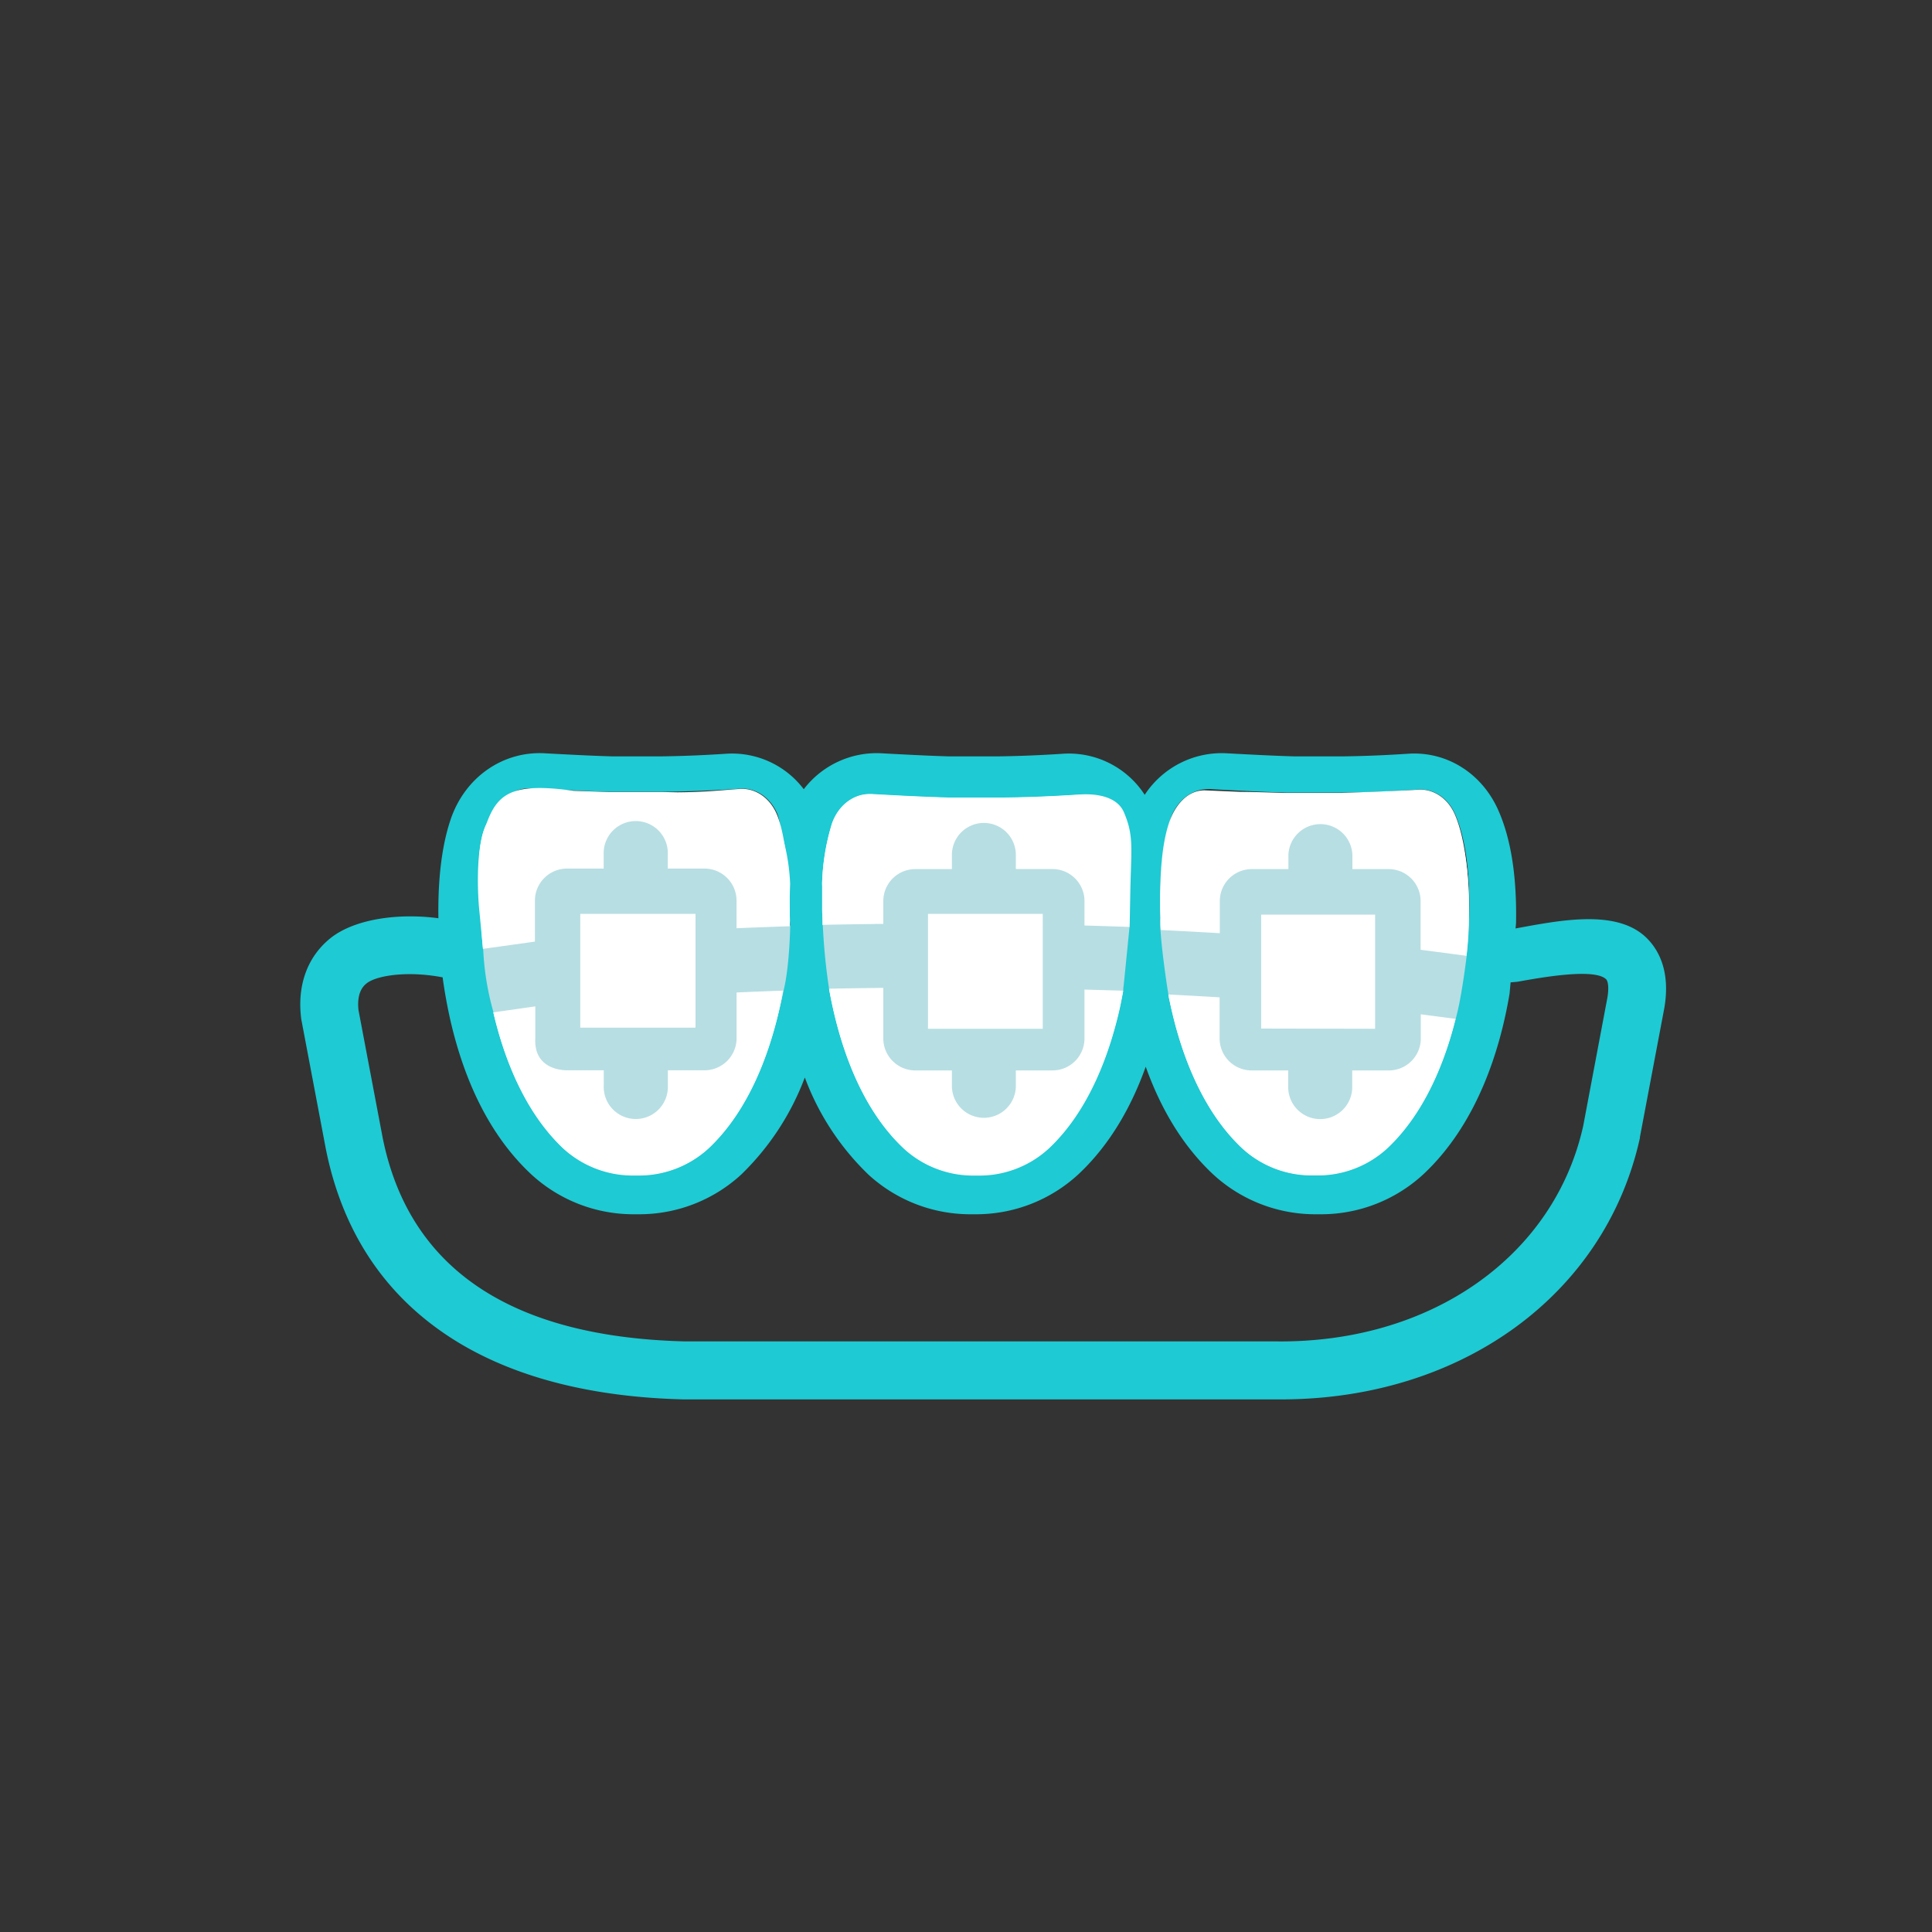 <svg id="Layer_1" data-name="Layer 1" xmlns="http://www.w3.org/2000/svg" viewBox="0 0 400 400"><rect x="0" y="0" width="400" height="400" fill="#333333" stroke="none"/><defs><style>.cls-1{fill:none}.cls-2{fill:#1ecad3}.cls-3{fill:#fff}.cls-4{fill:#b7dee3}</style></defs><path class="cls-1" d="M267.12 194.01h13.74v13.74h-13.74zM172.71 191.37v1.1c3.81-.08 7.6-.14 11.39-.18V188a6 6 0 0 1 6-6h6.9v-2.66a6 6 0 1 1 12 0V182h6.86a6 6 0 0 1 6 6v4.59c2.87.08 5.74.16 8.61.26v-1.69c.18-7.74-.73-14.14-2.61-18.49A7.14 7.14 0 0 0 221 168c-3.43.23-8.72.52-14.39.58h-10.29c-4.48-.12-10.32-.43-14.44-.66h-.38a7.7 7.7 0 0 0-7.08 5.61 41.72 41.72 0 0 0-1.82 11.1q.18 3.22.11 6.74Z"/><path class="cls-1" d="M292.86 213.75a6 6 0 0 1-6 6H280v2.89a6 6 0 0 1-12 0v-2.89h-6.87a6 6 0 0 1-6-6v-7.69c-3.2-.2-6.4-.38-9.62-.54q.25 1.33.57 2.73c1.79 7.93 5.56 18.9 13.34 26.15a19.2 19.2 0 0 0 13.2 5h.65a19.2 19.2 0 0 0 13.21-5c7.19-6.7 10.95-16.59 12.9-24.32l-6.51-.85ZM244 191.3c0 .1 0 .87.06 2.14q5.55.27 11.08.59v-6a6 6 0 0 1 6-6H268v-2.66a6 6 0 0 1 12 0V182h6.87a6 6 0 0 1 6 6v9.11l8.59 1.14c.44-4.07.45-6.77.45-7v-.13c.17-7.75-.73-14.14-2.61-18.49a7.17 7.17 0 0 0-6.88-4.66c-3.44.23-8.73.52-14.39.58h-10.27c-4.48-.12-10.33-.43-14.44-.66h-.38c-3.13 0-5.94 2.21-7.09 5.61-1.45 4.31-2.08 10.23-1.88 17.6.03.09.03.15.03.2ZM221.81 213.75a6 6 0 0 1-6 6H209v2.89a6 6 0 0 1-12 0v-2.89h-6.87a6 6 0 0 1-6-6v-9.46q-5.09.06-10.17.16c1.69 9.49 5.51 22 14.06 30a19.2 19.2 0 0 0 13.2 5h.66a19.2 19.2 0 0 0 13.2-5c7.78-7.25 11.55-18.22 13.34-26.15.27-1.17.5-2.32.7-3.43q-3.63-.12-7.26-.21Z"/><path class="cls-1" d="M196.08 207.75h13.73v-13.74h-13.73V207.75z"/><path class="cls-2" d="M68.34 194.3c-4.69 3.81-6.82 9.66-6 16.45a2.76 2.76 0 0 0 .06.4l5.05 26.67c3.58 17.94 13 31.52 27.85 40.37 12.12 7.2 27.68 11.08 46.23 11.54h123.68c37.35 0 67.15-21.65 74.32-54.14a1.16 1.16 0 0 1 0-.18l5.05-26.7c1.32-7.67-1.24-12.11-3.62-14.47-6.42-6.39-19-3.47-28.42-1.79l-1.84 13.26c.13-.76.88-1.5 1-2.22.48-.08 2.17-.17 2.66-.26 4.73-.85 15.79-2.84 18.17-.48.36.36.64 1.6.26 3.82l-5 26.52c-6 27-31.51 45-63.58 44.63H141.76c-36.08-.91-57.12-15.13-62.54-42.2l-5-26.4c-.41-3.82 1.16-5.1 1.68-5.52 2.19-1.78 9.76-2.87 18-.74l-1.6-12.52c-9.11-1.53-18.84-.2-23.96 3.96Z"/><path class="cls-2" d="M287.18 236.74a21.21 21.21 0 0 1-14.57 5.52h-.72a21.21 21.21 0 0 1-14.57-5.52c-8.59-8-12.75-20.11-14.72-28.86-.24-1-.44-2-.63-3 3.55.18 7.08.37 10.61.59V214a6.62 6.62 0 0 0 6.63 6.62h7.58v3.19a6.62 6.62 0 1 0 13.24 0v-3.19h7.58a6.62 6.62 0 0 0 6.63-6.62v-5l7.18.94c-2.14 8.49-6.29 19.4-14.24 26.8Zm-26-24.81v-23.59h23.6v23.59Zm-18.86-42.36c1.26-3.75 4.37-6.2 7.82-6.2h.41c4.55.26 11 .6 15.94.73h11.33c6.25-.06 12.09-.38 15.88-.63 3.18-.2 6.15 1.8 7.59 5.14 2.08 4.8 3.08 11.86 2.89 20.41v.14c0 .21 0 3.19-.5 7.68l-9.48-1.25v-10.05a6.63 6.63 0 0 0-6.63-6.62H280V176a6.62 6.62 0 1 0-13.24 0v2.94h-7.58a6.63 6.63 0 0 0-6.63 6.62v6.65q-6.09-.36-12.22-.66c-.07-1.4-.07-2.25-.07-2.36v-.18c-.2-8.15.5-14.69 2.1-19.44Zm-10.52 38.31c-2 8.75-6.14 20.86-14.72 28.86a21.23 21.23 0 0 1-14.58 5.52h-.72a21.21 21.21 0 0 1-14.57-5.52c-9.44-8.79-13.65-22.59-15.53-33.06 3.75-.08 7.49-.13 11.23-.17V214a6.62 6.62 0 0 0 6.62 6.62h7.58v3.19a6.63 6.63 0 1 0 13.25 0v-3.19H218a6.62 6.62 0 0 0 6.6-6.62v-10.14c2.67.07 5.34.14 8 .24-.21 1.22-.47 2.48-.76 3.78Zm-39.63-12.47v-7.23H216v23.75h-23.79v-16.51Zm-30.73 12.4c-2 8.77-6.15 20.9-14.76 28.92a21.23 21.23 0 0 1-14.6 5.53h-.72a21.25 21.25 0 0 1-14.61-5.53c-8-7.49-12.29-18.59-14.54-28.2l8.63-1.23v6.59a6.64 6.64 0 0 0 6.63 6.64h7.6v3.2a6.64 6.64 0 0 0 13.27 0v-3.2H146a6.64 6.64 0 0 0 6.64-6.64v-9.47q4.8-.21 9.62-.38c-.26 1.22-.49 2.48-.78 3.77Zm-41.21 3.94v-23.57h23.8v23.57Zm-18.43-42.34c1.26-3.76 4.38-6.21 7.84-6.21h.41c4.56.26 11 .6 16 .73h11.35c6.26-.07 12.11-.39 15.91-.64 3.2-.2 6.17 1.81 7.61 5.15s2.66 23.15 2.66 23.15-7.27-.63-10.94-.48v-5.71a6.64 6.64 0 0 0-6.64-6.64h-7.6v-2.94a6.64 6.64 0 1 0-13.27 0v2.94h-7.6a6.64 6.64 0 0 0-6.63 6.64v8.48l-10.77 1.53c-.37-3.83-.39-6.28-.39-6.37v-.18c-.24-8.13.46-14.68 2.06-19.45Zm-8.63 41.48c3.15 13.94 8.82 24.8 16.87 32.29a31.18 31.18 0 0 0 21.38 8.22h.66a31.18 31.18 0 0 0 21.38-8.22 54.76 54.76 0 0 0 13.17-20.1 54 54 0 0 0 13.16 20.1 31.18 31.18 0 0 0 21.38 8.22h.66a31.18 31.18 0 0 0 21.38-8.22c6.78-6.32 11.17-14.41 14-22.33 3.3 9.24 8 16.73 14 22.33a31.18 31.18 0 0 0 21.38 8.22h.65a31.2 31.2 0 0 0 21.39-8.22c11.33-10.56 16-26.09 17.91-37.46l1.34-14.58c.18-9.46-1-17.28-3.6-23.22-3.35-7.75-10.68-12.4-18.7-11.87-3.27.22-8.3.49-13.68.55H268c-4.32-.12-10-.42-14-.64a19.08 19.08 0 0 0-17 8.6 18.71 18.71 0 0 0-16.86-8.51c-3.28.22-8.31.49-13.68.55h-9.93c-4.32-.12-10-.42-14-.64a19 19 0 0 0-16.12 7.44 18.62 18.62 0 0 0-16-7.35c-3.28.22-8.31.49-13.68.55h-9.93c-4.32-.12-10-.42-14-.64-8.73-.49-16.59 5-19.52 13.76-1.82 5.41-2.66 12.38-2.51 20.69l-.44-.07 1.38 12.53c.35 2.45.82 5.13 1.46 8.02Z"/><path class="cls-3" d="M287.14 237.84a21.21 21.21 0 0 1-14.57 5.52h-.72a21.23 21.23 0 0 1-14.58-5.52c-8.59-8-12.75-20.12-14.72-28.87-.24-1-.44-2-.63-3 3.55.18 7.08.37 10.62.59V215a6.62 6.62 0 0 0 6.62 6.62h7.58v3.2a6.63 6.63 0 0 0 13.25 0v-3.2h7.58a6.62 6.62 0 0 0 6.62-6.62v-5l7.19.94c-2.14 8.58-6.29 19.5-14.24 26.9Zm-26-24.81v-23.6h23.59V213Zm-18.87-42.37c1.26-3.76 4.37-6.21 7.82-6.21h.42c4.54.26 11 .59 15.94.72h11.32c6.26-.07 12.1-.38 15.89-.64 3.18-.2 6.15 1.81 7.59 5.14 2.08 4.81 3.08 11.86 2.89 20.41v.15c0 .21 0 3.19-.5 7.68l-9.49-1.25v-10.03a6.62 6.62 0 0 0-6.62-6.62H280v-2.95a6.63 6.63 0 0 0-13.25 0V180h-7.58a6.62 6.62 0 0 0-6.62 6.62v6.65q-6.1-.37-12.23-.66c-.07-1.41-.07-2.25-.07-2.36v-.18c-.25-8.13.46-14.66 2.06-19.41ZM231.79 209c-2 8.75-6.14 20.87-14.73 28.87a21.21 21.21 0 0 1-14.57 5.52h-.72a21.23 21.23 0 0 1-14.58-5.52c-9.44-8.8-13.65-22.59-15.53-33.07 3.75-.08 7.49-.13 11.23-.17V215a6.62 6.62 0 0 0 6.62 6.62h7.59v3.2a6.62 6.62 0 1 0 13.24 0v-3.2h7.59a6.62 6.62 0 0 0 6.62-6.62v-10.1l8 .24a90.36 90.36 0 0 1-.76 3.86Zm-39.64-12.5v-7.23h23.76V213h-23.76v-16.49Zm-19.92-25.85c1.26-3.75 4.37-6.2 7.82-6.2h.42c4.54.26 11 .59 15.94.72h11.32c6.26-.07 12.1-.38 15.89-.64 3.18-.21 6.15 1.81 7.59 5.14 2.08 4.81 2.64 21.26 2.6 22.28-3.17-.11-6.09-.2-9.26-.29v-5.06a6.62 6.62 0 0 0-6.62-6.62h-7.59v-2.95a6.62 6.62 0 0 0-13.24 0V180h-7.59a6.62 6.62 0 0 0-6.62 6.62v4.72q-6.27.06-12.57.2v-1.21q.09-3.89-.11-7.44a46.2 46.2 0 0 1 2.02-12.24Zm-70 39 8.62-1.23V215c-.64 6.88 6.64 6.64 6.64 6.64H125v3.2a6.64 6.64 0 1 0 13.28 0v-3.2h7.6a6.63 6.63 0 0 0 6.63-6.64v-9.47c3.21-.14 6.41-.27 9.63-.38-.22 1.22-.48 2.48-.77 3.77-2 8.77-6.15 20.91-14.75 28.93a21.31 21.31 0 0 1-14.61 5.53h-.72a21.3 21.3 0 0 1-14.61-5.53c-8-7.5-12.29-18.6-14.54-28.21m18 3.22v-23.59H144v23.57ZM100 196.52c-.37-3.83-.39-6.29-.39-6.37V190c-.11-4-1.47-13.89 1-19.19 2.67-5.61 9.22-6.48 9.29-6.47 4.55.26 11 .59 16 .73h11.35c6.67-.07 11-.31 15.92-.64 3.2-.2 6.16 1.81 7.61 5.15a41.39 41.39 0 0 1 2.81 13.42q-.15 3.47-.05 7.27v1.56q-5.52.18-11 .42v-5.71a6.63 6.63 0 0 0-6.63-6.64h-7.6v-3a6.64 6.64 0 1 0-13.28 0v3h-7.6a6.64 6.64 0 0 0-6.64 6.64V195L100 196.52"/><path class="cls-4" d="M102.18 209.62a56.92 56.92 0 0 1-2.14-13.1c-.23-4.52 1.55-23.52 1.55-23.52l17.22-5.38L129 165l6.27-.24 14.69 4.72 13.64 22.33s-.12 8.29-1.38 13.33c-.56 2.83-1.42 5.89-1.42 5.89l-9.51 10.85-14.36 12.89-13.09-.62-16.53-14.93ZM171.66 204.77a124.61 124.61 0 0 1-1.35-14.29c0-5.13 8-12.19 8-12.19l15.66-9 6-2 16.88 1.55 8.95 6.16 5.2 11.33.27.16 2.59 5.43-1.32 13.19-3.61 7.23-6.57 11.48-5.59 3.72-10.89 4.73-8 .16-16.58-10.37ZM241.92 206c-.48-2.82-1.59-10.73-1.7-14.43s2.49-7.73 2.49-7.73l19.9-14.46 22.8-1.42 18 11.61.24 18.41s-1.08 9-2.3 13.05a21.51 21.51 0 0 1-3.68 6.94l-9 13.68-18.57 5.82-17.1-13.11s-11.08-15.31-11.08-18.36Z"/><path class="cls-3" d="M287.11 237.76a21.22 21.22 0 0 1-14.57 5.52h-.73a21.22 21.22 0 0 1-14.57-5.52c-8.58-8-12.74-20.11-14.72-28.86-.23-1-.44-2-.62-3 3.54.18 7.08.37 10.61.59V215a6.62 6.62 0 0 0 6.62 6.62h7.58v3.19a6.63 6.63 0 1 0 13.25 0v-3.19h7.58a6.62 6.62 0 0 0 6.62-6.62v-5l7.18.94c-2.14 8.51-6.29 19.42-14.23 26.82Zm-26-24.81v-23.59h23.59V213Zm-4.21-49c2.86 0 8.67.22 8.73.22h12.05s12.15-.42 15.95-.67c3.18-.2 6.15 1.8 7.59 5.14 2.08 4.8 3.07 12.88 2.88 21.43v.14c0 .21 0 3.19-.49 7.68l-9.49-1.25v-10.08a6.62 6.62 0 0 0-6.62-6.62H280V177a6.63 6.63 0 0 0-13.25 0v2.94h-7.58a6.62 6.62 0 0 0-6.62 6.62v6.65q-6.1-.36-12.23-.66c-.07-1.4-.07-2.25-.07-2.36V190c-.22-8.13.2-14.94 1.8-19.69 1.26-3.75 3.89-6.68 7.34-6.68m-17.63 45.27c-2 8.75-6.13 20.86-14.72 28.86a21.21 21.21 0 0 1-14.57 5.52h-.72a21.23 21.23 0 0 1-14.58-5.52c-9.44-8.8-13.65-22.59-15.52-33.06 3.75-.08 7.49-.13 11.23-.17V215a6.62 6.62 0 0 0 6.62 6.62h7.58v3.19a6.62 6.62 0 1 0 13.24 0v-3.19h7.59a6.62 6.62 0 0 0 6.62-6.62v-10.12l8 .23s-.47 2.49-.77 3.79Zm-39.63-12.47v-7.23h23.76V213h-23.76v-16.56Zm-19.92-25.84c1.27-3.76 4.38-6.2 7.83-6.2h.41c4.54.26 11 .6 15.94.73h11.33c6.25-.06 12.09-.38 15.88-.63 3.18-.21 7.63.32 9.08 3.65 2.07 4.81 1.54 7.38 1.35 15.93l-.13 6.9-.05.94s-6.16-.21-9.32-.29v-5.07a6.63 6.63 0 0 0-6.62-6.62h-7.59V177a6.62 6.62 0 0 0-13.24 0v2.94h-7.58a6.62 6.62 0 0 0-6.62 6.62v4.72c-4.19.05-8.37.11-12.57.2 0-.52-.1-3-.1-3v-5.66a47 47 0 0 1 2-12.23Zm-70 39 8.62-1.23v6.59c-.39 6.94 6.64 6.64 6.64 6.64H125v3.19a6.64 6.64 0 1 0 13.27 0v-3.19h7.6a6.64 6.64 0 0 0 6.63-6.64v-9.47c3.21-.14 6.41-.27 9.63-.38-.22 1.22-.48 2.48-.77 3.76-2 8.78-6.15 20.91-14.75 28.93a21.27 21.27 0 0 1-14.61 5.49h-.72a21.23 21.23 0 0 1-14.6-5.53c-8-7.49-12.29-18.59-14.54-28.2m18 3.22V189.2H144v23.57ZM100 196.45c-.37-3.83-.86-8.95-.86-9s-1-11.42 1.51-16.72c2.28-6.4 5.27-8.8 18.09-7l7.35.25h11.1l3.1.06c6.27-.06 9.09-.45 12.89-.7 3.2-.2 6.16 1.81 7.61 5.15s2.15 9.1 2.5 14.53c.07 2.61.32 4.62.2 7.19 0 .26.06.72 0 1.56q-5.52.18-11 .41v-5.71a6.64 6.64 0 0 0-6.63-6.64h-7.6v-2.94a6.64 6.64 0 1 0-13.27 0v2.94h-7.6a6.64 6.64 0 0 0-6.64 6.64v8.48l-10.75 1.5"/></svg>
